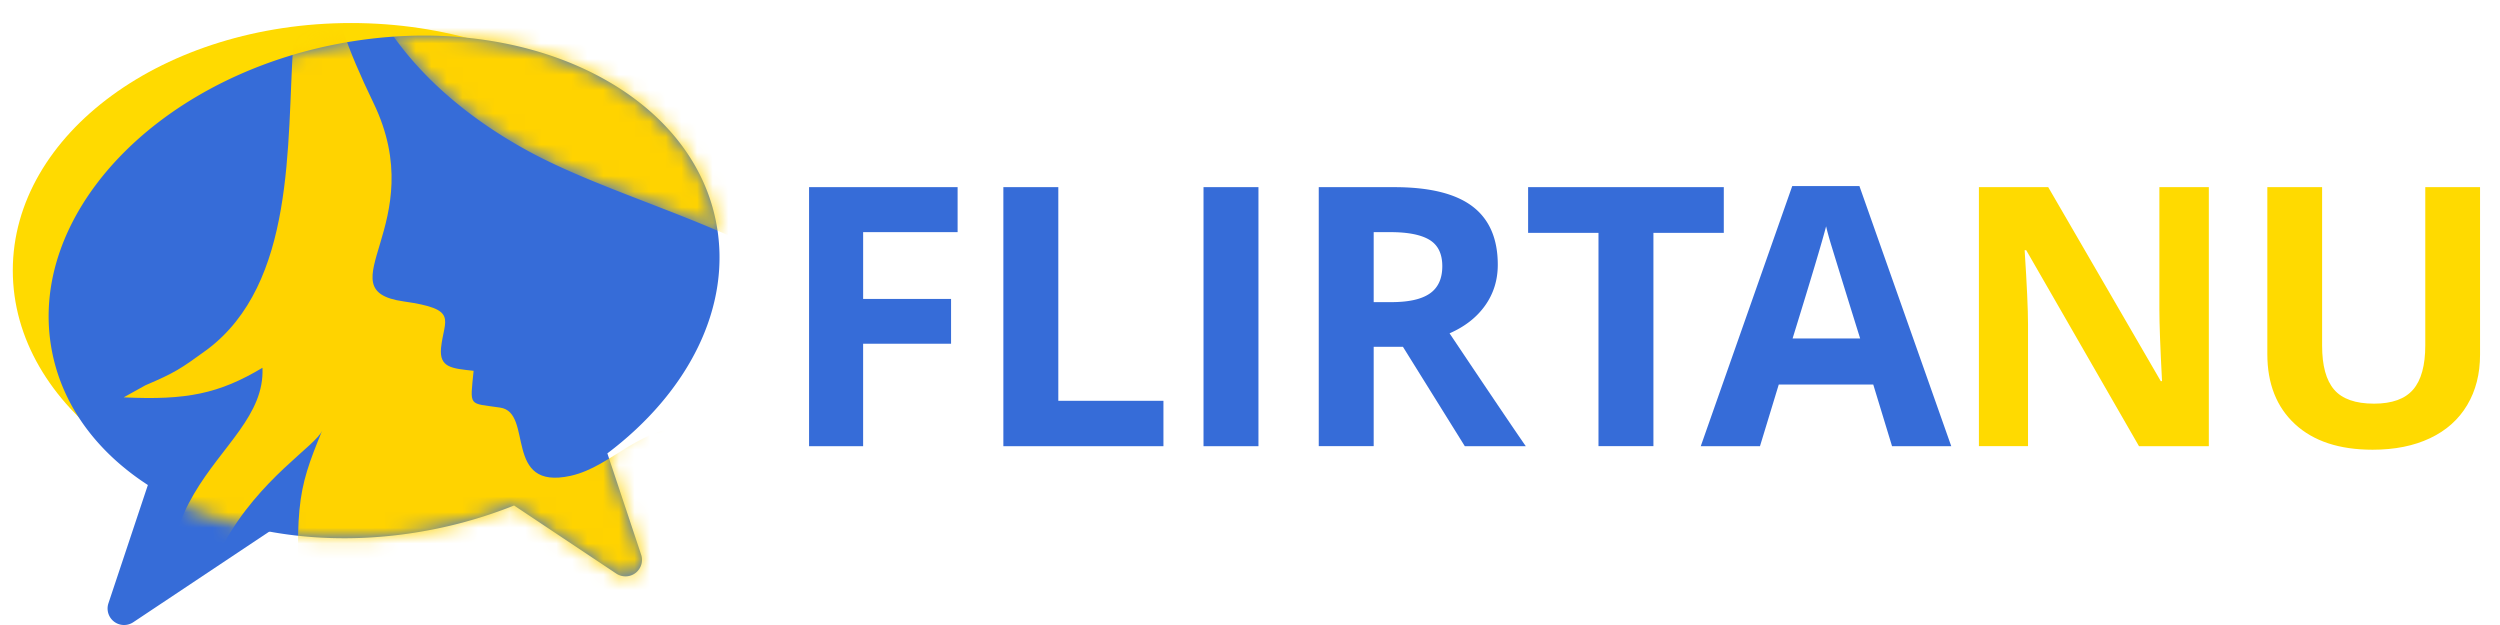 <svg xmlns="http://www.w3.org/2000/svg" xmlns:xlink="http://www.w3.org/1999/xlink" width="160" height="40" viewBox="0 0 160 40"><defs><path id="a" d="M35.759 26.738l2.162 6.484a1.056 1.056 0 0 1-.668 1.335 1.056 1.056 0 0 1-.92-.123l-6.544-4.36a29.268 29.268 0 0 1-5.299 1.554C12.753 33.909 1.885 28.8.217 20.216-1.452 11.633 6.71 2.825 18.447.544c11.738-2.282 22.606 2.828 24.274 11.411 1.05 5.4-1.79 10.887-6.962 14.784z"/><path id="c" d="M40.211.313C45.616 2.8 47.397 6.29 46.91 9.949c-.802 3.449-4.204 6.516-6.852 8.38-5.573 3.92-13.642 7.322-20.5 5.17-5.362-1.685-4.152-7.82-4.287-7.15-.52 2.572.076 5.473 2.19 7.225 1.916 1.59 5.172 2.013 7.577 2.006 2.154-.006 4.366-.4 6.487-.917a37.358 37.358 0 0 1-4.107 1.861c-5.674 2.15-10.419 1.242-15.28 2.467C3.228 31.236 0 39.652 0 39.652s3.984-8.496 20.24-8.074c.062-.004.18.005.3.013.118.009.237.017.299.013-6.349 4.237-9.9 10.334-3.793 23.768C15.78 35.88 34.303 34.375 44.341 28.885c15.257-8.346 16.33-24.672-4.13-28.572z"/><path id="e" d="M24.011 16.48c-3.744 7.74 3.244 11.969-1.93 12.702-3.551.502-2.586 1.12-2.393 2.974.117 1.273-.696 1.313-2.085 1.467.231 2.355.347 2.047-1.699 2.355-2.163.309-.155 5.328-4.518 4.364-2.74-.618-4.363-3.283-8.147-3.205-9.342 9.227 5.793 15.29 11.391 28.84.927-5.713-5.984-13.782 2.665-19.266-2.51 6.872-2.858 15.214 3.628 20.155-.502-1.815-1.467-3.552-1.698-5.791-.308-3.089-.078-6.642.81-9.537 4.054-13.475-1.314 8.34 12.895 10.733-2.972-3.204-4.684-4.981-4.362-10.655.534-9.36.375-10.151-1.274-14.17.4.974 4.014 3.05 6.332 7.297 2.663 4.942 1.35 6.68.85 11.582 7.49-15.02-3.63-16.871-3.36-22.896 2.78 1.661 4.865 2.086 8.881 1.892l-1.39-.772c-1.893-.81-2.24-1.042-3.939-2.277-5.676-4.248-5.097-13.205-5.522-19.576-.274-3.638-.718-7.01-1.907-9.98-.313-.783-1.388-2.388-1.388-2.388 1.722 5.849 1.583 9.078-1.84 16.152"/><path id="f" d="M.201 6.66c3.947-1.664 15.805-.989 13.434-4.694-2.816-.473-5.426-.005-6.812.256 1.41-.62 2.467-1.09 5.7-1.18-.025-.017-.045-.032-.073-.049-1.076-.67-2.149-.95-3.186-.95C4.7.044.807 5.443.2 6.66"/><path id="h" d="M.784 1.493a5.896 5.896 0 0 0-.56.709c.07-.094 2.063-.28 2.911-.974C3.784.86 3.627.31 2.96.31 2.47.31 1.706.607.784 1.493m-.561.71"/></defs><g fill="none" fill-rule="evenodd" transform="translate(1 1)"><path fill="#366CD8" d="M54.24 27.555h-3.46V10.977h9.507v2.88h-6.046v4.275h5.627v2.869H54.24v6.554zm8.975 0V10.977h3.517v13.675h6.728v2.903H63.215zm12.81 0V10.977h3.516v16.578h-3.516zm10.891-9.219h1.135c1.112 0 1.932-.185 2.462-.555.53-.37.794-.953.794-1.746 0-.787-.27-1.346-.811-1.679-.541-.332-1.379-.499-2.513-.499h-1.067v4.48zm0 2.858v6.36H83.4V10.978h4.832c2.254 0 3.922.41 5.004 1.23 1.081.82 1.622 2.066 1.622 3.737 0 .975-.269 1.842-.806 2.602-.537.76-1.297 1.355-2.28 1.786 2.496 3.727 4.122 6.134 4.878 7.223h-3.902l-3.96-6.361h-1.872zm17.904 6.36h-3.517v-13.65h-4.504v-2.926h12.524v2.926h-4.504v13.652zm15.27 0l-1.202-3.945h-6.047l-1.202 3.946h-3.79l5.854-16.646h4.3l5.877 16.646h-3.79zm-2.041-6.893a1165.425 1165.425 0 0 1-1.878-6.067c-.14-.468-.24-.839-.3-1.11-.25.967-.965 3.36-2.145 7.177h4.323z"/><path fill="#FFDA00" d="M140.365 27.555h-4.47l-7.216-12.541h-.102c.144 2.215.216 3.795.216 4.74v7.8h-3.143V10.978h4.436l7.204 12.416h.08c-.114-2.154-.17-3.677-.17-4.57v-7.846h3.165v16.578zm17.358-16.578v10.727c0 1.225-.274 2.298-.822 3.22-.549.922-1.34 1.63-2.377 2.12-1.036.492-2.262.738-3.676.738-2.133 0-3.789-.547-4.969-1.639-1.18-1.092-1.77-2.587-1.77-4.484V10.977h3.506v10.149c0 1.277.257 2.215.771 2.812s1.365.896 2.553.896c1.15 0 1.983-.301 2.501-.902.518-.6.778-1.544.778-2.829V10.977h3.505z"/><ellipse cx="21.469" cy="16.307" fill="#FFDA00" rx="21.65" ry="15.833" transform="matrix(-1 0 0 1 42.938 0)"/><path fill="#366CD8" d="M10.246 24.696L5.94 37.61a1.056 1.056 0 0 0 1.588 1.213l13.28-8.85-10.56-5.277z"/><g transform="translate(2.112 1.277)"><mask id="b" fill="#fff"><use xlink:href="#a"/></mask><use fill="#366CD8" xlink:href="#a"/><g mask="url(#b)"><g transform="matrix(-1 0 0 1 75 -21.515)"><mask id="d" fill="#fff"><use xlink:href="#c"/></mask><path fill="#FFD300" d="M40.211.313C45.616 2.8 47.397 6.29 46.91 9.949c-.802 3.449-4.204 6.516-6.852 8.38-5.573 3.92-13.642 7.322-20.5 5.17-5.362-1.685-4.152-7.82-4.287-7.15-.52 2.572.076 5.473 2.19 7.225 1.916 1.59 5.172 2.013 7.577 2.006 2.154-.006 4.366-.4 6.487-.917a37.358 37.358 0 0 1-4.107 1.861c-5.674 2.15-10.419 1.242-15.28 2.467C3.228 31.236 0 39.652 0 39.652s3.984-8.496 20.24-8.074c.062-.004.18.005.3.013.118.009.237.017.299.013-6.349 4.237-9.9 10.334-3.793 23.768C15.78 35.88 34.303 34.375 44.341 28.885c15.257-8.346 16.33-24.672-4.13-28.572z" mask="url(#d)"/></g><use fill="#FFD300" transform="matrix(-1 0 0 1 44.802 -12.168)" xlink:href="#e"/><g transform="matrix(-1 0 0 1 56.666 -8.573)"><mask id="g" fill="#fff"><use xlink:href="#f"/></mask><path fill="#FFD300" d="M.201 6.66c3.947-1.664 15.805-.989 13.434-4.694-2.816-.473-5.426-.005-6.812.256 1.41-.62 2.467-1.09 5.7-1.18-.025-.017-.045-.032-.073-.049-1.076-.67-2.149-.95-3.186-.95C4.7.044.807 5.443.2 6.66" mask="url(#g)"/></g><g transform="matrix(-1 0 0 1 72.484 2.212)"><mask id="i" fill="#fff"><use xlink:href="#h"/></mask><path fill="#FFD300" d="M.784 1.493a5.896 5.896 0 0 0-.56.709c.07-.094 2.063-.28 2.911-.974C3.784.86 3.627.31 2.96.31 2.47.31 1.706.607.784 1.493m-.561.71" mask="url(#i)"/></g></g></g></g></svg>